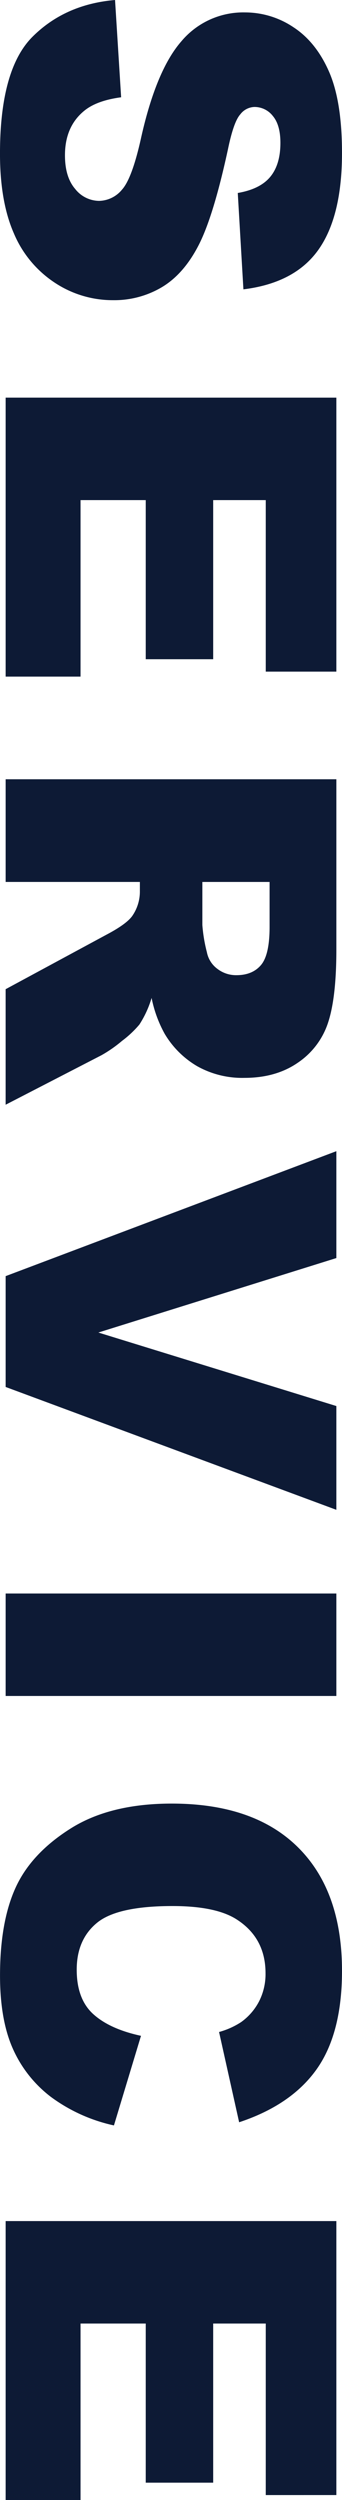 <svg xmlns="http://www.w3.org/2000/svg" xmlns:xlink="http://www.w3.org/1999/xlink" width="109.772" height="802.053" viewBox="0 0 109.772 802.053">
  <defs>
    <clipPath id="clip-path">
      <rect id="長方形_52" data-name="長方形 52" width="802.053" height="109.772" fill="none"/>
    </clipPath>
  </defs>
  <g id="グループ_119" data-name="グループ 119" transform="translate(109.772) rotate(90)">
    <g id="グループ_118" data-name="グループ 118" transform="translate(0 0)" clip-path="url(#clip-path)">
      <path id="パス_8" data-name="パス 8" d="M0,72.843l31.209-1.955q1.012,7.6,4.127,11.585,5.069,6.445,14.482,6.444,7.022,0,10.827-3.3a9.861,9.861,0,0,0,3.8-7.637A9.742,9.742,0,0,0,60.822,70.6q-3.618-3.258-16.8-6.156Q22.445,59.595,13.25,51.555A25.919,25.919,0,0,1,3.982,31.065,27.84,27.84,0,0,1,8.724,15.6Q13.467,8.327,22.992,4.161T49.092,0Q69.439,0,80.119,7.565T92.828,31.642L61.91,33.454q-1.23-7.169-5.178-10.428t-10.9-3.259q-5.721,0-8.616,2.426a7.437,7.437,0,0,0-2.9,5.9,5.9,5.9,0,0,0,2.389,4.562q2.317,2.1,11.005,3.909,21.506,4.638,30.81,9.38T92.07,57.709a29.86,29.86,0,0,1,4.235,15.714,33.663,33.663,0,0,1-5.649,18.826,35.315,35.315,0,0,1-15.784,13.068q-10.138,4.454-25.56,4.456-27.085,0-37.51-10.428T0,72.843" transform="translate(0 0.002)" fill="#0d1a35"/>
      <path id="パス_9" data-name="パス 9" d="M45.753.649h87.9V23.312H78.626V40.184h51.049V61.834H78.626V82.76H135.25V106.8h-89.5Z" transform="translate(81.817 1.161)" fill="#0d1a35"/>
      <path id="パス_10" data-name="パス 10" d="M89.663,106.8V.649h54.669q15.211,0,23.24,2.607a24.73,24.73,0,0,1,12.962,9.667q4.927,7.06,4.927,17.2a29.559,29.559,0,0,1-3.767,15.24A29.408,29.408,0,0,1,171.33,55.753a39.577,39.577,0,0,1-11.515,4.2,32.744,32.744,0,0,1,8.535,3.915,33.24,33.24,0,0,1,5.247,5.582,41.952,41.952,0,0,1,4.6,6.594l15.882,30.76H157.012L139.48,74.361q-3.329-6.3-5.939-8.181a13.751,13.751,0,0,0-8.036-2.462h-2.9V106.8ZM122.609,43.66h13.83a49.341,49.341,0,0,0,8.694-1.45,8.685,8.685,0,0,0,5.32-3.329,9.811,9.811,0,0,0,2.063-6.154q0-5.14-3.262-7.893t-12.237-2.752H122.609Z" transform="translate(160.337 1.16)" fill="#0d1a35"/>
      <path id="パス_11" data-name="パス 11" d="M132.456.649h34.287l23.892,76.392L214.221.649h33.294L208.1,106.8H172.545Z" transform="translate(236.86 1.161)" fill="#0d1a35"/>
      <rect id="長方形_51" data-name="長方形 51" width="32.873" height="106.15" transform="translate(511.222 1.81)" fill="#0d1a35"/>
      <path id="パス_12" data-name="パス 12" d="M282.029,64.517,310.778,73.2a53.014,53.014,0,0,1-9.126,20.2,39.573,39.573,0,0,1-15.458,12.235q-9.235,4.128-23.5,4.129-17.3,0-28.273-5.03T215.488,87.051q-7.971-12.664-7.966-32.419,0-26.34,14.011-40.485T261.176,0Q281.23,0,292.71,8.111t17.053,24.907L280.8,39.462a24.867,24.867,0,0,0-3.187-7.1,18.858,18.858,0,0,0-6.734-5.791,19.335,19.335,0,0,0-8.906-2.027q-11.15,0-17.089,8.967-4.492,6.654-4.489,20.9,0,17.649,5.356,24.193t15.065,6.544q9.41,0,14.226-5.286t6.987-15.349" transform="translate(371.094 0)" fill="#0d1a35"/>
      <path id="パス_13" data-name="パス 13" d="M255.56.649h87.9V23.312H288.433V40.184h51.049V61.834H288.433V82.76h56.626V106.8h-89.5Z" transform="translate(456.996 1.161)" fill="#0d1a35"/>
    </g>
  </g>
</svg>
